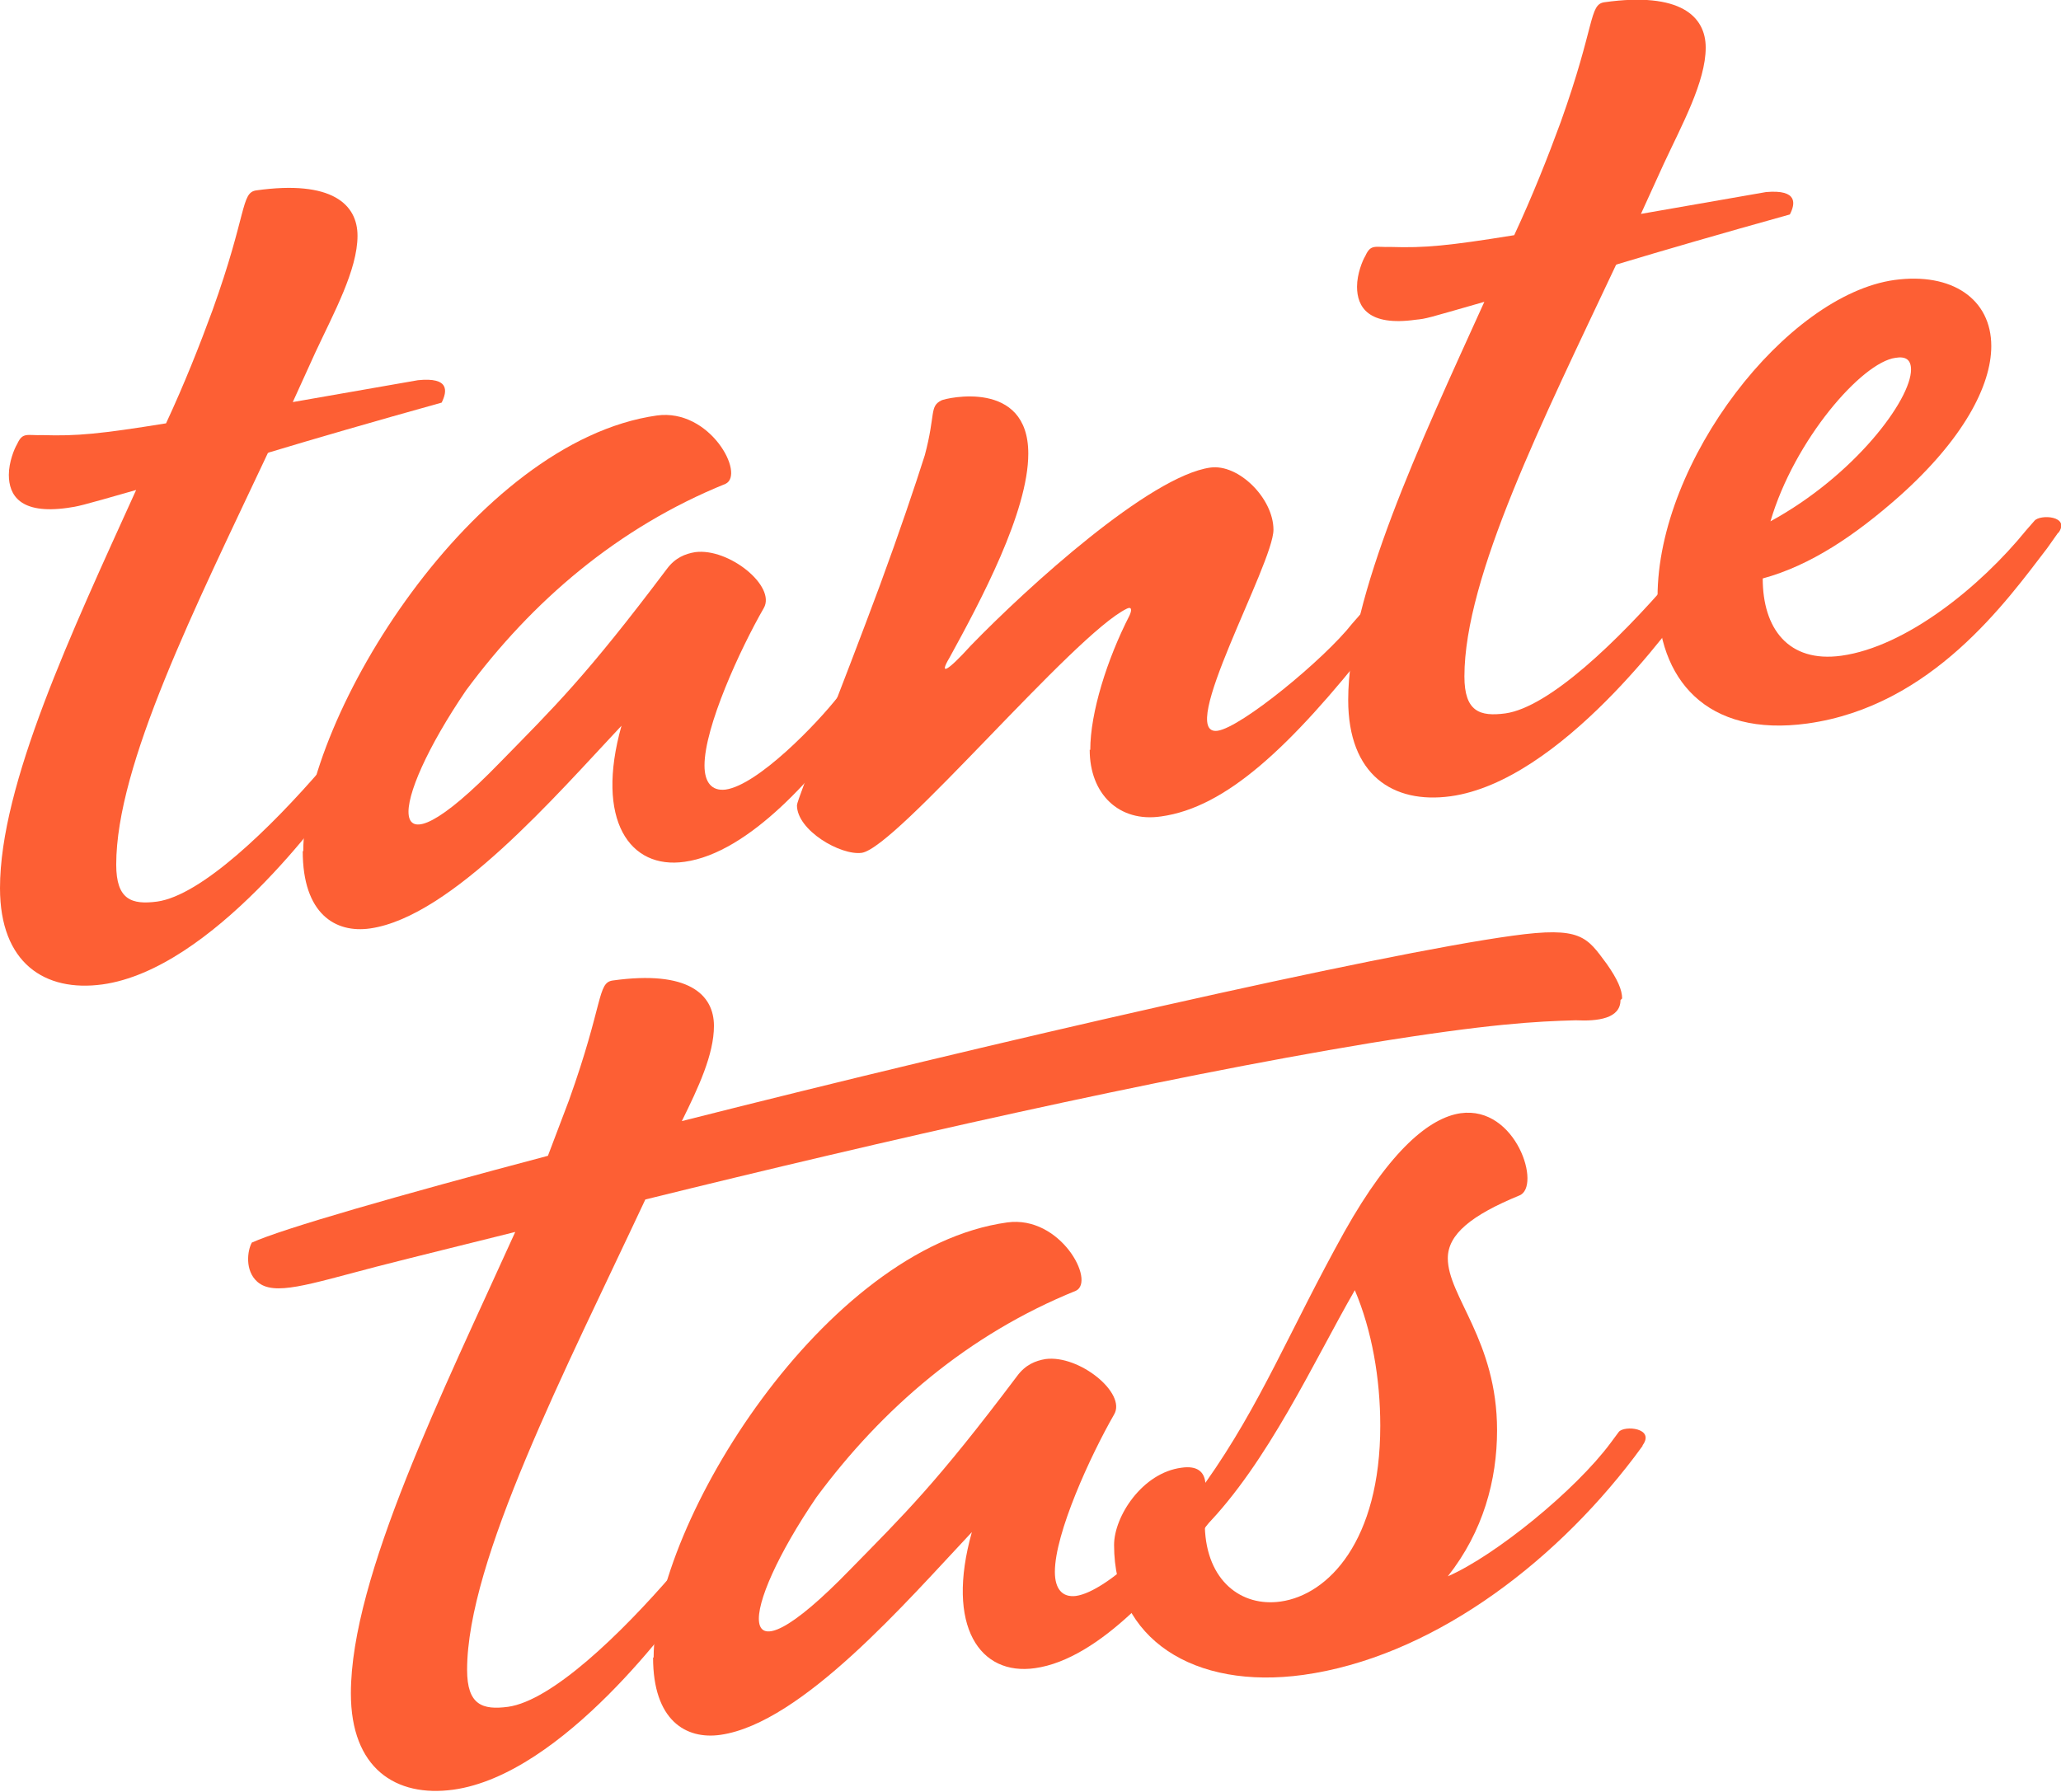 <svg width="69" height="60" viewBox="0 0 69 60" fill="none" xmlns="http://www.w3.org/2000/svg">
<g clip-path="url(#clip0_234_2866)">
<path d="M54.252 33.487C54.252 34.106 53.492 34.2 52.751 34.163C51.435 34.2 49.879 34.275 45.84 34.931C38.706 36.112 29.59 38.194 21.605 40.163C18.918 45.9 15.638 52.256 15.638 55.913C15.638 57.094 16.157 57.263 17.009 57.15C18.473 56.944 20.771 54.731 22.549 52.669L22.827 52.35C23.013 52.125 24.05 52.181 23.624 52.763L23.254 53.288C22.642 54.188 18.844 59.419 15.175 59.925C13.248 60.188 11.747 59.212 11.747 56.7C11.747 52.8 14.842 46.575 17.25 41.25C15.601 41.663 14.063 42.038 12.6 42.413C10.302 43.013 9.172 43.406 8.616 42.919C8.19 42.544 8.283 41.869 8.431 41.606C9.468 41.138 13.322 40.031 18.344 38.7L19.048 36.844C20.215 33.581 19.993 32.906 20.511 32.831C23.05 32.475 23.902 33.3 23.902 34.35C23.902 35.306 23.383 36.413 22.827 37.538C33.259 34.894 46.118 31.95 50.639 31.331C52.936 31.012 53.121 31.369 53.788 32.269C54.159 32.794 54.307 33.15 54.307 33.431L54.252 33.487Z" fill="#FD5F34"/>
<path d="M21.883 55.5C21.883 50.981 27.608 41.775 33.722 40.931C35.501 40.688 36.687 42.9 36.02 43.219C32.407 44.681 29.535 47.156 27.33 50.138C24.755 53.925 24.421 56.719 28.46 52.556C30.295 50.681 31.332 49.688 34.056 46.069C34.334 45.694 34.667 45.563 35.001 45.506C36.131 45.356 37.725 46.65 37.298 47.363C36.502 48.75 35.316 51.338 35.316 52.631C35.316 53.194 35.557 53.494 36.02 53.438C37.095 53.288 39.077 51.244 39.818 50.288L40.096 49.969C40.282 49.744 41.319 49.8 40.893 50.381L40.522 50.906C39.114 52.913 36.817 55.556 34.649 55.856C32.815 56.119 31.647 54.469 32.537 51.3C30.369 53.606 26.848 57.694 24.125 58.088C22.957 58.256 21.864 57.6 21.864 55.5H21.883Z" fill="#FD5F34"/>
<path d="M54.992 48.413L54.715 48.788C51.898 52.5 47.803 55.5 43.635 56.081C39.966 56.587 37.298 54.881 37.298 51.731C37.298 50.775 38.243 49.312 39.558 49.144C40.077 49.069 40.318 49.275 40.355 49.65C42.226 47.006 43.171 44.55 45.006 41.25C46.562 38.475 47.878 37.425 48.897 37.275C50.768 37.013 51.62 39.75 50.861 40.031C49.267 40.688 48.471 41.325 48.471 42.131C48.471 43.406 50.12 44.888 50.12 47.888C50.12 49.556 49.656 51.281 48.471 52.781C50.064 52.087 52.751 49.894 53.918 48.319L54.196 47.944C54.381 47.719 55.419 47.812 54.992 48.394V48.413ZM46.21 47.737C46.21 46.163 45.932 44.55 45.358 43.2C43.987 45.581 42.449 48.975 40.337 51.131C40.392 52.931 41.559 53.812 42.875 53.625C44.468 53.4 46.21 51.6 46.21 47.737Z" fill="#FD5F34"/>
<path d="M8.968 15.169C6.522 20.363 3.891 25.613 3.891 28.95C3.891 30.131 4.41 30.3 5.262 30.188C6.726 29.981 9.023 27.769 10.802 25.706L11.08 25.387C11.265 25.163 12.303 25.219 11.877 25.8L11.506 26.325C10.895 27.225 7.096 32.456 3.428 32.962C1.501 33.225 0 32.25 0 29.738C0 26.269 2.39 21.188 4.558 16.406C2.594 16.969 2.631 16.95 2.26 17.006C0.667 17.231 0.296 16.575 0.296 15.9C0.296 15.469 0.482 15.019 0.574 14.869C0.76 14.456 0.908 14.588 1.427 14.569C2.557 14.606 3.354 14.531 5.559 14.175C6.17 12.863 6.689 11.55 7.115 10.387C8.282 7.144 8.06 6.45 8.579 6.375C11.117 6.019 11.969 6.844 11.969 7.894C11.969 9.037 11.173 10.481 10.561 11.794L9.802 13.463L13.989 12.731C15.064 12.619 14.971 13.106 14.786 13.481C12.433 14.137 10.561 14.681 9.005 15.15L8.968 15.169Z" fill="#FD5F34"/>
<path d="M10.153 28.5C10.153 23.981 15.879 14.775 21.993 13.912C23.772 13.669 24.957 15.881 24.291 16.2C20.677 17.663 17.805 20.137 15.601 23.119C13.025 26.906 12.692 29.7 16.731 25.538C18.565 23.663 19.603 22.669 22.326 19.05C22.604 18.675 22.938 18.544 23.271 18.488C24.402 18.337 25.995 19.631 25.569 20.363C24.772 21.75 23.586 24.337 23.586 25.631C23.586 26.194 23.827 26.494 24.291 26.438C25.365 26.288 27.348 24.244 28.089 23.288L28.367 22.969C28.552 22.744 29.59 22.8 29.163 23.381L28.793 23.906C27.385 25.913 25.087 28.556 22.919 28.856C21.085 29.119 19.918 27.469 20.807 24.3C18.639 26.606 15.119 30.694 12.395 31.087C11.228 31.256 10.135 30.6 10.135 28.5H10.153Z" fill="#FD5F34"/>
<path d="M36.501 25.106C36.501 23.869 37.057 22.087 37.816 20.606C37.909 20.4 37.872 20.306 37.724 20.381C35.945 21.244 30.016 28.387 28.849 28.556C28.144 28.65 26.681 27.806 26.681 26.962C26.681 26.775 28.181 23.044 29.46 19.594C30.108 17.831 30.627 16.294 30.961 15.244C31.331 13.856 31.109 13.613 31.517 13.406C31.665 13.331 34.426 12.675 34.426 15.188C34.426 17.137 32.832 20.119 31.794 22.012C31.424 22.631 31.702 22.5 32.499 21.619C34.426 19.631 38.502 15.938 40.521 15.656C41.466 15.525 42.634 16.688 42.634 17.738C42.634 18.881 39.354 24.656 40.762 24.469C41.559 24.356 44.338 22.069 45.265 20.887L45.543 20.569C45.728 20.344 46.766 20.4 46.339 20.981L45.969 21.506C43.19 25.031 41.04 27.038 38.872 27.337C37.464 27.544 36.482 26.587 36.482 25.106H36.501Z" fill="#FD5F34"/>
<path d="M54.103 8.869C51.658 14.062 49.027 19.312 49.027 22.65C49.027 23.831 49.545 24 50.398 23.887C51.862 23.681 54.159 21.469 55.938 19.406L56.216 19.087C56.401 18.862 57.439 18.919 57.013 19.5L56.642 20.025C56.031 20.925 52.232 26.156 48.563 26.662C46.636 26.925 45.136 25.95 45.136 23.437C45.136 19.969 47.526 14.887 49.694 10.106C47.73 10.669 47.767 10.669 47.396 10.706C45.803 10.931 45.432 10.275 45.432 9.6C45.432 9.169 45.617 8.719 45.71 8.569C45.895 8.156 46.044 8.287 46.562 8.269C47.693 8.306 48.489 8.231 50.694 7.875C51.306 6.562 51.825 5.25 52.251 4.087C53.418 0.825 53.196 0.15 53.714 0.075C56.253 -0.281 57.105 0.544 57.105 1.594C57.105 2.737 56.308 4.181 55.697 5.494L54.937 7.162L59.125 6.431C60.199 6.337 60.107 6.825 59.922 7.181C57.568 7.837 55.697 8.381 54.141 8.85L54.103 8.869Z" fill="#FD5F34"/>
<path d="M68.908 17.831L68.537 18.356C67.185 20.119 64.683 23.644 60.514 24.225C57.124 24.694 55.493 22.744 55.493 19.988C55.493 15.431 59.81 9.881 63.423 9.375C65.35 9.113 66.666 10.012 66.666 11.588C66.666 12.919 65.721 14.719 63.572 16.631C62.108 17.925 60.607 18.938 59.014 19.369C59.014 21.038 59.866 22.2 61.645 21.956C63.812 21.656 66.295 19.65 67.833 17.756L68.111 17.438C68.296 17.212 69.334 17.269 68.908 17.85V17.831ZM59.273 17.456C62.089 15.919 63.979 13.387 63.979 12.375C63.979 12.037 63.794 11.925 63.46 11.981C62.33 12.131 60.07 14.738 59.273 17.456Z" fill="#FD5F34"/>
</g>
<defs>
<clipPath id="clip0_234_2866">
<rect width="69" height="60" fill="white"/>
</clipPath>
</defs>
</svg>
